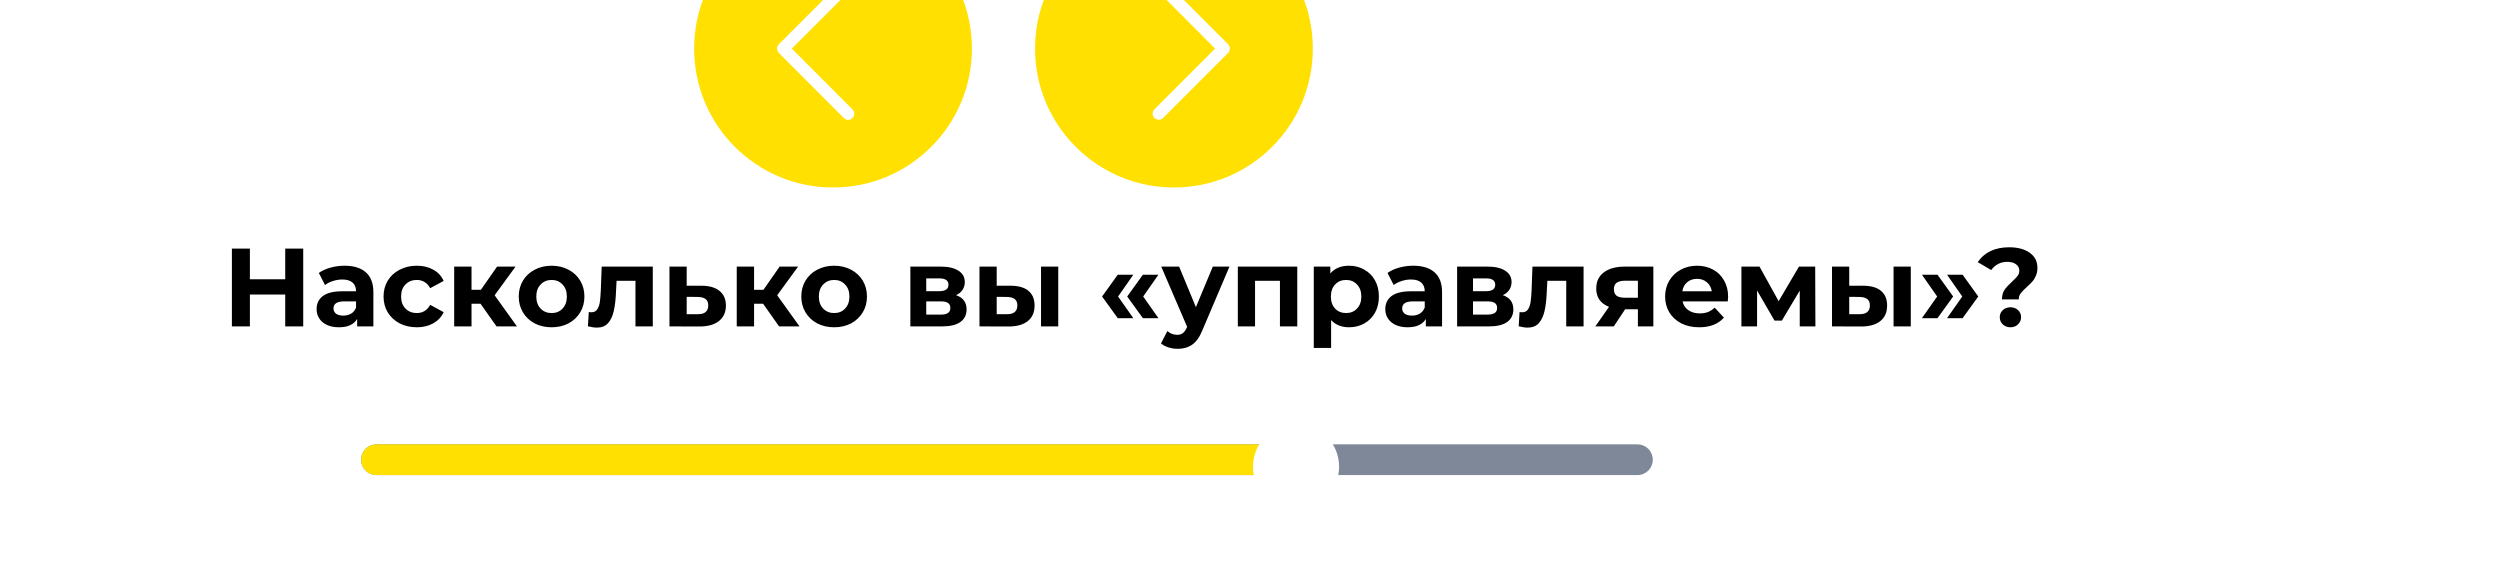 <svg width="360" height="82" viewBox="0 0 360 82" fill="none" xmlns="http://www.w3.org/2000/svg">
<g clip-path="url(#clip0_0_6)">
<path d="M43.664 35.8V47H41.072V42.408H35.984V47H33.392V35.8H35.984V40.216H41.072V35.8H43.664ZM49.622 38.264C50.956 38.264 51.98 38.584 52.694 39.224C53.409 39.853 53.766 40.808 53.766 42.088V47H51.43V45.928C50.961 46.728 50.086 47.128 48.806 47.128C48.145 47.128 47.569 47.016 47.078 46.792C46.598 46.568 46.23 46.259 45.974 45.864C45.718 45.469 45.59 45.021 45.59 44.52C45.59 43.72 45.889 43.091 46.486 42.632C47.094 42.173 48.028 41.944 49.286 41.944H51.27C51.27 41.4 51.105 40.984 50.774 40.696C50.444 40.397 49.947 40.248 49.286 40.248C48.828 40.248 48.374 40.323 47.926 40.472C47.489 40.611 47.115 40.803 46.806 41.048L45.91 39.304C46.38 38.973 46.94 38.717 47.59 38.536C48.252 38.355 48.929 38.264 49.622 38.264ZM49.43 45.448C49.857 45.448 50.236 45.352 50.566 45.16C50.897 44.957 51.132 44.664 51.27 44.28V43.4H49.558C48.534 43.4 48.022 43.736 48.022 44.408C48.022 44.728 48.145 44.984 48.39 45.176C48.646 45.357 48.993 45.448 49.43 45.448ZM60.03 47.128C59.113 47.128 58.286 46.941 57.55 46.568C56.825 46.184 56.254 45.656 55.838 44.984C55.433 44.312 55.23 43.549 55.23 42.696C55.23 41.843 55.433 41.08 55.838 40.408C56.254 39.736 56.825 39.213 57.55 38.84C58.286 38.456 59.113 38.264 60.03 38.264C60.937 38.264 61.726 38.456 62.398 38.84C63.081 39.213 63.577 39.752 63.886 40.456L61.95 41.496C61.502 40.707 60.857 40.312 60.014 40.312C59.364 40.312 58.825 40.525 58.398 40.952C57.972 41.379 57.758 41.96 57.758 42.696C57.758 43.432 57.972 44.013 58.398 44.44C58.825 44.867 59.364 45.08 60.014 45.08C60.868 45.08 61.513 44.685 61.95 43.896L63.886 44.952C63.577 45.635 63.081 46.168 62.398 46.552C61.726 46.936 60.937 47.128 60.03 47.128ZM69.195 43.736H67.899V47H65.403V38.392H67.899V41.736H69.243L71.579 38.392H74.235L71.227 42.52L74.443 47H71.499L69.195 43.736ZM79.435 47.128C78.528 47.128 77.713 46.941 76.987 46.568C76.272 46.184 75.713 45.656 75.307 44.984C74.902 44.312 74.699 43.549 74.699 42.696C74.699 41.843 74.902 41.08 75.307 40.408C75.713 39.736 76.272 39.213 76.987 38.84C77.713 38.456 78.528 38.264 79.435 38.264C80.342 38.264 81.153 38.456 81.867 38.84C82.582 39.213 83.142 39.736 83.547 40.408C83.953 41.08 84.155 41.843 84.155 42.696C84.155 43.549 83.953 44.312 83.547 44.984C83.142 45.656 82.582 46.184 81.867 46.568C81.153 46.941 80.342 47.128 79.435 47.128ZM79.435 45.08C80.075 45.08 80.598 44.867 81.003 44.44C81.419 44.003 81.627 43.421 81.627 42.696C81.627 41.971 81.419 41.395 81.003 40.968C80.598 40.531 80.075 40.312 79.435 40.312C78.795 40.312 78.267 40.531 77.851 40.968C77.435 41.395 77.227 41.971 77.227 42.696C77.227 43.421 77.435 44.003 77.851 44.44C78.267 44.867 78.795 45.08 79.435 45.08ZM94.003 38.392V47H91.507V40.44H88.787L88.707 41.96C88.664 43.091 88.558 44.029 88.387 44.776C88.216 45.523 87.939 46.109 87.555 46.536C87.171 46.963 86.638 47.176 85.955 47.176C85.592 47.176 85.16 47.112 84.659 46.984L84.787 44.936C84.957 44.957 85.08 44.968 85.155 44.968C85.528 44.968 85.805 44.835 85.987 44.568C86.179 44.291 86.307 43.944 86.371 43.528C86.435 43.101 86.483 42.541 86.515 41.848L86.643 38.392H94.003ZM101.059 41.144C102.179 41.155 103.038 41.411 103.635 41.912C104.232 42.403 104.531 43.101 104.531 44.008C104.531 44.957 104.195 45.699 103.523 46.232C102.862 46.755 101.928 47.016 100.723 47.016L96.403 47V38.392H98.883V41.144H101.059ZM100.499 45.24C100.979 45.251 101.347 45.149 101.603 44.936C101.859 44.723 101.987 44.403 101.987 43.976C101.987 43.56 101.859 43.256 101.603 43.064C101.358 42.872 100.99 42.771 100.499 42.76L98.883 42.744V45.24H100.499ZM109.883 43.736H108.587V47H106.091V38.392H108.587V41.736H109.931L112.267 38.392H114.923L111.915 42.52L115.131 47H112.187L109.883 43.736ZM120.123 47.128C119.216 47.128 118.4 46.941 117.675 46.568C116.96 46.184 116.4 45.656 115.995 44.984C115.589 44.312 115.387 43.549 115.387 42.696C115.387 41.843 115.589 41.08 115.995 40.408C116.4 39.736 116.96 39.213 117.675 38.84C118.4 38.456 119.216 38.264 120.123 38.264C121.029 38.264 121.84 38.456 122.555 38.84C123.269 39.213 123.829 39.736 124.235 40.408C124.64 41.08 124.843 41.843 124.843 42.696C124.843 43.549 124.64 44.312 124.235 44.984C123.829 45.656 123.269 46.184 122.555 46.568C121.84 46.941 121.029 47.128 120.123 47.128ZM120.123 45.08C120.763 45.08 121.285 44.867 121.691 44.44C122.107 44.003 122.315 43.421 122.315 42.696C122.315 41.971 122.107 41.395 121.691 40.968C121.285 40.531 120.763 40.312 120.123 40.312C119.483 40.312 118.955 40.531 118.539 40.968C118.123 41.395 117.915 41.971 117.915 42.696C117.915 43.421 118.123 44.003 118.539 44.44C118.955 44.867 119.483 45.08 120.123 45.08ZM137.667 42.504C138.68 42.845 139.187 43.528 139.187 44.552C139.187 45.331 138.893 45.933 138.307 46.36C137.72 46.787 136.845 47 135.683 47H131.091V38.392H135.491C136.568 38.392 137.411 38.589 138.019 38.984C138.627 39.368 138.931 39.912 138.931 40.616C138.931 41.043 138.819 41.421 138.595 41.752C138.381 42.072 138.072 42.323 137.667 42.504ZM133.379 41.928H135.267C136.141 41.928 136.579 41.619 136.579 41C136.579 40.392 136.141 40.088 135.267 40.088H133.379V41.928ZM135.475 45.304C136.392 45.304 136.851 44.989 136.851 44.36C136.851 44.029 136.744 43.789 136.531 43.64C136.317 43.48 135.981 43.4 135.523 43.4H133.379V45.304H135.475ZM145.572 41.144C146.692 41.155 147.54 41.405 148.116 41.896C148.692 42.387 148.98 43.091 148.98 44.008C148.98 44.968 148.654 45.709 148.004 46.232C147.353 46.755 146.43 47.016 145.236 47.016L141.044 47V38.392H143.524V41.144H145.572ZM149.908 38.392H152.388V47H149.908V38.392ZM145.012 45.24C145.492 45.251 145.86 45.149 146.116 44.936C146.372 44.723 146.5 44.403 146.5 43.976C146.5 43.56 146.372 43.256 146.116 43.064C145.87 42.872 145.502 42.771 145.012 42.76L143.524 42.744V45.24H145.012ZM158.701 42.696L160.957 39.56H163.197L161.005 42.696L163.197 45.816H160.957L158.701 42.696ZM162.317 42.696L164.573 39.56H166.813L164.621 42.696L166.813 45.816H164.573L162.317 42.696ZM177.043 38.392L173.155 47.528C172.76 48.52 172.269 49.219 171.683 49.624C171.107 50.029 170.408 50.232 169.587 50.232C169.139 50.232 168.696 50.163 168.259 50.024C167.821 49.885 167.464 49.693 167.187 49.448L168.099 47.672C168.291 47.843 168.509 47.976 168.755 48.072C169.011 48.168 169.261 48.216 169.507 48.216C169.848 48.216 170.125 48.131 170.339 47.96C170.552 47.8 170.744 47.528 170.915 47.144L170.947 47.064L167.219 38.392H169.795L172.211 44.232L174.643 38.392H177.043ZM186.807 38.392V47H184.311V40.44H180.727V47H178.247V38.392H186.807ZM194.272 38.264C195.072 38.264 195.797 38.451 196.448 38.824C197.109 39.187 197.627 39.704 198 40.376C198.373 41.037 198.56 41.811 198.56 42.696C198.56 43.581 198.373 44.36 198 45.032C197.627 45.693 197.109 46.211 196.448 46.584C195.797 46.947 195.072 47.128 194.272 47.128C193.173 47.128 192.309 46.781 191.68 46.088V50.104H189.184V38.392H191.568V39.384C192.187 38.637 193.088 38.264 194.272 38.264ZM193.84 45.08C194.48 45.08 195.003 44.867 195.408 44.44C195.824 44.003 196.032 43.421 196.032 42.696C196.032 41.971 195.824 41.395 195.408 40.968C195.003 40.531 194.48 40.312 193.84 40.312C193.2 40.312 192.672 40.531 192.256 40.968C191.851 41.395 191.648 41.971 191.648 42.696C191.648 43.421 191.851 44.003 192.256 44.44C192.672 44.867 193.2 45.08 193.84 45.08ZM203.513 38.264C204.846 38.264 205.87 38.584 206.585 39.224C207.299 39.853 207.657 40.808 207.657 42.088V47H205.321V45.928C204.851 46.728 203.977 47.128 202.697 47.128C202.035 47.128 201.459 47.016 200.969 46.792C200.489 46.568 200.121 46.259 199.865 45.864C199.609 45.469 199.481 45.021 199.481 44.52C199.481 43.72 199.779 43.091 200.377 42.632C200.985 42.173 201.918 41.944 203.177 41.944H205.161C205.161 41.4 204.995 40.984 204.665 40.696C204.334 40.397 203.838 40.248 203.177 40.248C202.718 40.248 202.265 40.323 201.817 40.472C201.379 40.611 201.006 40.803 200.697 41.048L199.801 39.304C200.27 38.973 200.83 38.717 201.481 38.536C202.142 38.355 202.819 38.264 203.513 38.264ZM203.321 45.448C203.747 45.448 204.126 45.352 204.457 45.16C204.787 44.957 205.022 44.664 205.161 44.28V43.4H203.449C202.425 43.4 201.913 43.736 201.913 44.408C201.913 44.728 202.035 44.984 202.281 45.176C202.537 45.357 202.883 45.448 203.321 45.448ZM216.401 42.504C217.414 42.845 217.921 43.528 217.921 44.552C217.921 45.331 217.628 45.933 217.041 46.36C216.454 46.787 215.58 47 214.417 47H209.825V38.392H214.225C215.302 38.392 216.145 38.589 216.753 38.984C217.361 39.368 217.665 39.912 217.665 40.616C217.665 41.043 217.553 41.421 217.329 41.752C217.116 42.072 216.806 42.323 216.401 42.504ZM212.113 41.928H214.001C214.876 41.928 215.313 41.619 215.313 41C215.313 40.392 214.876 40.088 214.001 40.088H212.113V41.928ZM214.209 45.304C215.126 45.304 215.585 44.989 215.585 44.36C215.585 44.029 215.478 43.789 215.265 43.64C215.052 43.48 214.716 43.4 214.257 43.4H212.113V45.304H214.209ZM228.034 38.392V47H225.538V40.44H222.818L222.738 41.96C222.695 43.091 222.589 44.029 222.418 44.776C222.247 45.523 221.97 46.109 221.586 46.536C221.202 46.963 220.669 47.176 219.986 47.176C219.623 47.176 219.191 47.112 218.69 46.984L218.818 44.936C218.989 44.957 219.111 44.968 219.186 44.968C219.559 44.968 219.837 44.835 220.018 44.568C220.21 44.291 220.338 43.944 220.402 43.528C220.466 43.101 220.514 42.541 220.546 41.848L220.674 38.392H228.034ZM238.082 38.392V47H235.858V44.536H234.018L232.386 47H229.73L231.698 44.184C231.101 43.949 230.642 43.613 230.322 43.176C230.013 42.728 229.858 42.189 229.858 41.56C229.858 40.547 230.221 39.768 230.946 39.224C231.682 38.669 232.69 38.392 233.97 38.392H238.082ZM234.018 40.424C233.485 40.424 233.08 40.52 232.802 40.712C232.536 40.904 232.402 41.213 232.402 41.64C232.402 42.067 232.53 42.381 232.786 42.584C233.053 42.776 233.453 42.872 233.986 42.872H235.858V40.424H234.018ZM248.849 42.728C248.849 42.76 248.833 42.984 248.801 43.4H242.289C242.407 43.933 242.684 44.355 243.121 44.664C243.559 44.973 244.103 45.128 244.753 45.128C245.201 45.128 245.596 45.064 245.937 44.936C246.289 44.797 246.615 44.584 246.913 44.296L248.241 45.736C247.431 46.664 246.247 47.128 244.689 47.128C243.719 47.128 242.86 46.941 242.113 46.568C241.367 46.184 240.791 45.656 240.385 44.984C239.98 44.312 239.777 43.549 239.777 42.696C239.777 41.853 239.975 41.096 240.369 40.424C240.775 39.741 241.324 39.213 242.017 38.84C242.721 38.456 243.505 38.264 244.369 38.264C245.212 38.264 245.975 38.445 246.657 38.808C247.34 39.171 247.873 39.693 248.257 40.376C248.652 41.048 248.849 41.832 248.849 42.728ZM244.385 40.152C243.82 40.152 243.345 40.312 242.961 40.632C242.577 40.952 242.343 41.389 242.257 41.944H246.497C246.412 41.4 246.177 40.968 245.793 40.648C245.409 40.317 244.94 40.152 244.385 40.152ZM259.163 47V41.848L256.587 46.168H255.531L253.019 41.832V47H250.763V38.392H253.371L256.123 43.368L259.051 38.392H261.387L261.419 47H259.163ZM268.337 41.144C269.457 41.155 270.305 41.405 270.881 41.896C271.457 42.387 271.745 43.091 271.745 44.008C271.745 44.968 271.42 45.709 270.769 46.232C270.119 46.755 269.196 47.016 268.001 47.016L263.809 47V38.392H266.289V41.144H268.337ZM272.673 38.392H275.153V47H272.673V38.392ZM267.777 45.24C268.257 45.251 268.625 45.149 268.881 44.936C269.137 44.723 269.265 44.403 269.265 43.976C269.265 43.56 269.137 43.256 268.881 43.064C268.636 42.872 268.268 42.771 267.777 42.76L266.289 42.744V45.24H267.777ZM276.759 45.816L278.951 42.696L276.759 39.56H278.999L281.255 42.696L278.999 45.816H276.759ZM280.375 45.816L282.567 42.696L280.375 39.56H282.615L284.871 42.696L282.615 45.816H280.375ZM288.285 43.112C288.285 42.557 288.407 42.099 288.653 41.736C288.909 41.373 289.277 40.973 289.757 40.536C290.109 40.216 290.365 39.949 290.525 39.736C290.695 39.512 290.781 39.261 290.781 38.984C290.781 38.589 290.621 38.28 290.301 38.056C289.991 37.821 289.575 37.704 289.053 37.704C288.551 37.704 288.103 37.811 287.709 38.024C287.325 38.227 286.999 38.515 286.733 38.888L284.796 37.752C285.245 37.069 285.847 36.541 286.605 36.168C287.373 35.795 288.279 35.608 289.325 35.608C290.551 35.608 291.533 35.869 292.269 36.392C293.015 36.915 293.389 37.64 293.389 38.568C293.389 39.005 293.314 39.389 293.165 39.72C293.026 40.051 292.85 40.333 292.637 40.568C292.434 40.792 292.167 41.053 291.837 41.352C291.442 41.704 291.154 42.003 290.973 42.248C290.791 42.483 290.701 42.771 290.701 43.112H288.285ZM289.501 47.128C289.063 47.128 288.695 46.989 288.397 46.712C288.109 46.424 287.965 46.077 287.965 45.672C287.965 45.267 288.109 44.931 288.397 44.664C288.685 44.387 289.053 44.248 289.501 44.248C289.949 44.248 290.317 44.387 290.605 44.664C290.893 44.931 291.037 45.267 291.037 45.672C291.037 46.077 290.887 46.424 290.589 46.712C290.301 46.989 289.938 47.128 289.501 47.128Z" fill="black"/>
<g filter="url(#filter0_d_0_6)">
<path d="M238 65.2C238 65.787 237.767 66.35 237.351 66.766C236.936 67.181 236.373 67.414 235.786 67.414H54.214C53.627 67.414 53.064 67.181 52.648 66.766C52.233 66.35 52 65.787 52 65.2C52 64.613 52.233 64.049 52.648 63.634C53.064 63.219 53.627 62.986 54.214 62.986H235.786C236.373 62.986 236.936 63.219 237.351 63.634C237.767 64.049 238 64.613 238 65.2Z" fill="#7E8898"/>
<path d="M186.629 65.2C186.629 65.787 186.395 66.35 185.98 66.766C185.565 67.181 185.002 67.414 184.414 67.414H54.214C53.627 67.414 53.064 67.181 52.648 66.766C52.233 66.35 52 65.787 52 65.2C52 64.613 52.233 64.049 52.648 63.634C53.064 63.219 53.627 62.986 54.214 62.986H184.414C185.002 62.986 185.565 63.219 185.98 63.634C186.395 64.049 186.629 64.613 186.629 65.2Z" fill="#FFE000"/>
<g filter="url(#filter1_d_0_6)">
<path d="M186.629 71.4C190.053 71.4 192.829 68.624 192.829 65.2C192.829 61.776 190.053 59 186.629 59C183.204 59 180.429 61.776 180.429 65.2C180.429 68.624 183.204 71.4 186.629 71.4Z" fill="white"/>
</g>
<path d="M119.955 26C131.001 26 139.955 17.046 139.955 6C139.955 -5.046 131.001 -14 119.955 -14C108.909 -14 99.955 -5.046 99.955 6C99.955 17.046 108.909 26 119.955 26Z" fill="#FFE000"/>
<path d="M112.155 5.375C111.989 5.541 111.896 5.766 111.896 6C111.896 6.234 111.989 6.459 112.155 6.625L121.515 16C121.68 16.165 121.904 16.258 122.137 16.258C122.371 16.258 122.594 16.165 122.76 16C122.925 15.835 123.017 15.611 123.017 15.377C123.017 15.144 122.925 14.92 122.76 14.755L114.025 6L122.76 -2.735C122.925 -2.9 123.019 -3.124 123.019 -3.358C123.02 -3.592 122.927 -3.817 122.762 -3.983C122.597 -4.148 122.373 -4.242 122.139 -4.242C121.905 -4.243 121.68 -4.15 121.515 -3.985L112.155 5.375Z" fill="white"/>
<path d="M169.046 -14C158 -14 149.046 -5.046 149.046 6C149.046 17.046 158 26 169.046 26C180.091 26 189.046 17.046 189.046 6C189.046 -5.046 180.091 -14 169.046 -14Z" fill="#FFE000"/>
<path d="M176.846 6.625C177.012 6.459 177.105 6.234 177.105 6C177.105 5.766 177.012 5.541 176.846 5.375L167.486 -4C167.321 -4.165 167.097 -4.258 166.864 -4.258C166.63 -4.258 166.406 -4.165 166.241 -4C166.076 -3.835 165.983 -3.611 165.983 -3.377C165.983 -3.144 166.076 -2.92 166.241 -2.755L174.976 6L166.241 14.735C166.076 14.9 165.982 15.124 165.982 15.358C165.981 15.592 166.074 15.817 166.239 15.982C166.404 16.148 166.628 16.242 166.862 16.242C167.096 16.243 167.321 16.15 167.486 15.985L176.846 6.625Z" fill="white"/>
</g>
</g>
<defs>
<filter id="filter0_d_0_6" x="48" y="-17" width="194" height="93.4" filterUnits="userSpaceOnUse" color-interpolation-filters="sRGB">
<feFlood flood-opacity="0" result="BackgroundImageFix"/>
<feColorMatrix in="SourceAlpha" type="matrix" values="0 0 0 0 0 0 0 0 0 0 0 0 0 0 0 0 0 0 127 0" result="hardAlpha"/>
<feOffset dy="1"/>
<feGaussianBlur stdDeviation="2"/>
<feComposite in2="hardAlpha" operator="out"/>
<feColorMatrix type="matrix" values="0 0 0 0 0.065 0 0 0 0 0.646 0 0 0 0 0.226 0 0 0 1 0"/>
<feBlend mode="normal" in2="BackgroundImageFix" result="effect1_dropShadow_0_6"/>
<feBlend mode="normal" in="SourceGraphic" in2="effect1_dropShadow_0_6" result="shape"/>
</filter>
<filter id="filter1_d_0_6" x="177.429" y="57" width="18.4" height="18.4" filterUnits="userSpaceOnUse" color-interpolation-filters="sRGB">
<feFlood flood-opacity="0" result="BackgroundImageFix"/>
<feColorMatrix in="SourceAlpha" type="matrix" values="0 0 0 0 0 0 0 0 0 0 0 0 0 0 0 0 0 0 127 0" result="hardAlpha"/>
<feOffset dy="1"/>
<feGaussianBlur stdDeviation="1.5"/>
<feComposite in2="hardAlpha" operator="out"/>
<feColorMatrix type="matrix" values="0 0 0 0 0 0 0 0 0 0 0 0 0 0 0 0 0 0 0.25 0"/>
<feBlend mode="normal" in2="BackgroundImageFix" result="effect1_dropShadow_0_6"/>
<feBlend mode="normal" in="SourceGraphic" in2="effect1_dropShadow_0_6" result="shape"/>
</filter>
<clipPath id="clip0_0_6">
<path d="M0 26C0 11.641 11.641 0 26 0H334C348.359 0 360 11.641 360 26V82H0V26Z" fill="white"/>
</clipPath>
</defs>
</svg>

